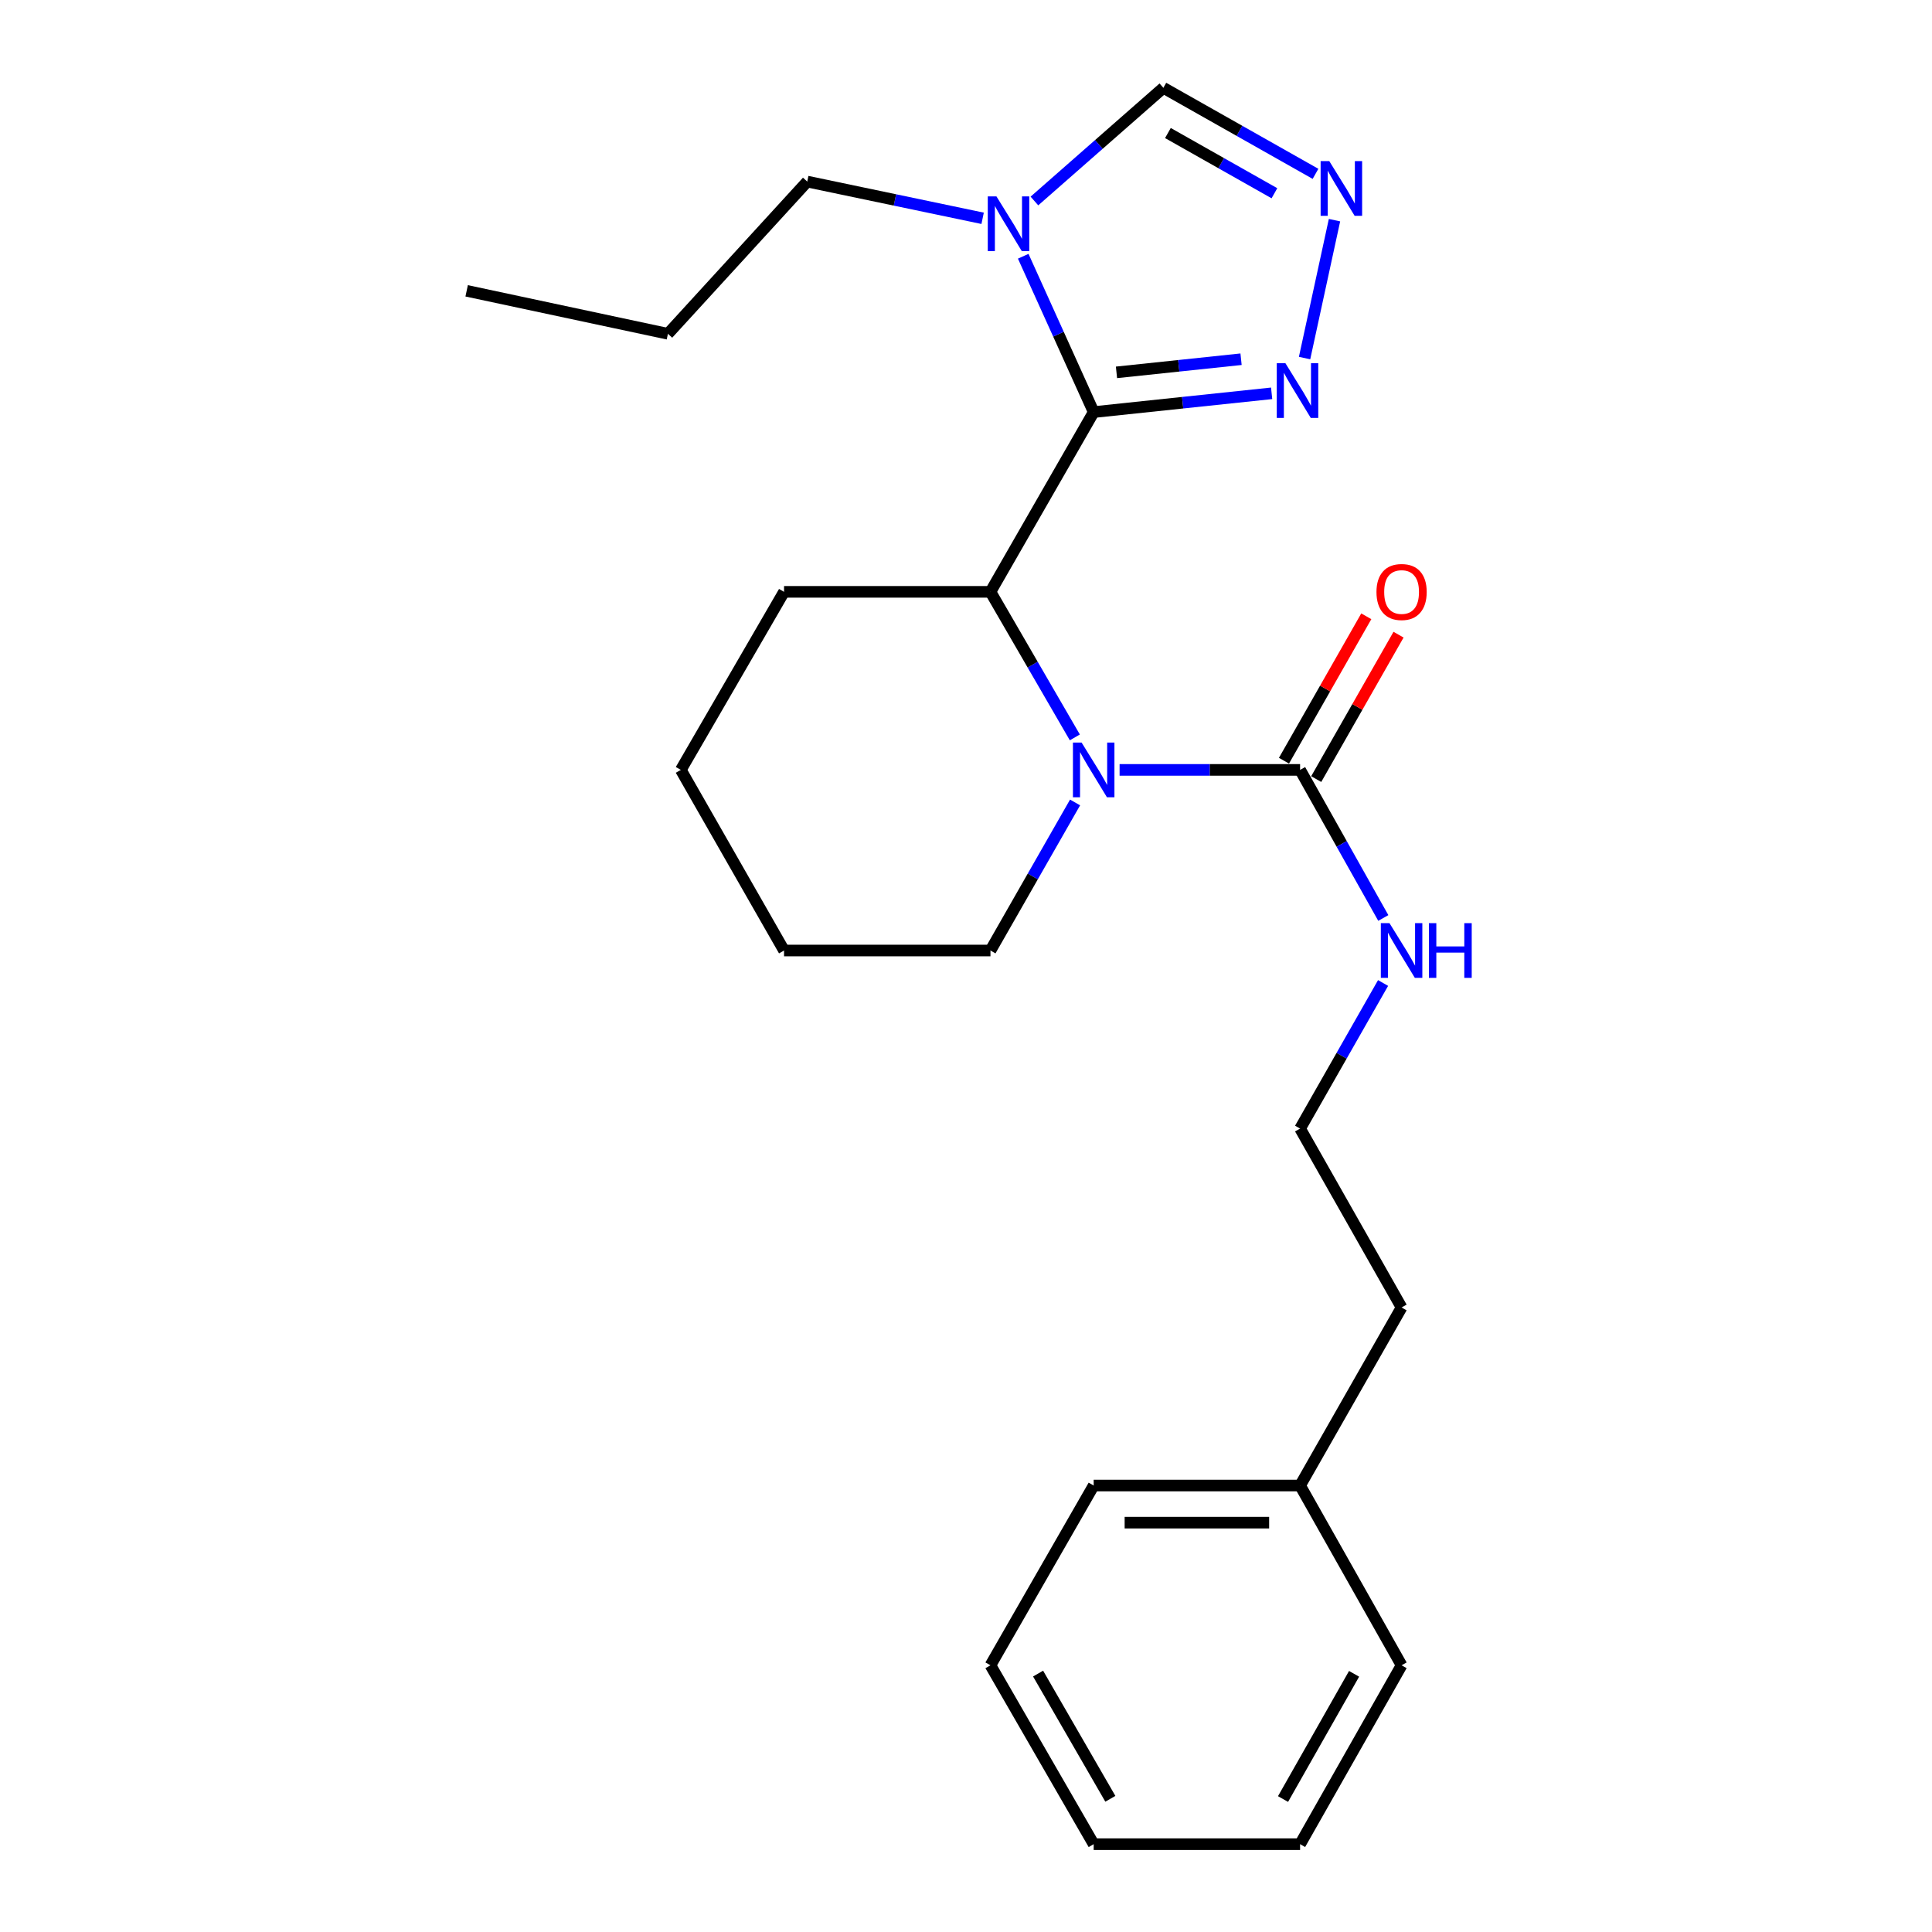 <?xml version='1.0' encoding='iso-8859-1'?>
<svg version='1.1' baseProfile='full'
              xmlns='http://www.w3.org/2000/svg'
                      xmlns:rdkit='http://www.rdkit.org/xml'
                      xmlns:xlink='http://www.w3.org/1999/xlink'
                  xml:space='preserve'
width='1000px' height='1000px' viewBox='0 0 1000 1000'>
<!-- END OF HEADER -->
<rect style='opacity:1.0;fill:#FFFFFF;stroke:none' width='1000' height='1000' x='0' y='0'> </rect>
<path class='bond-1' d='M 566.088,213.3 L 547.854,172.968' style='fill:none;fill-rule:evenodd;stroke:#000000;stroke-width:6px;stroke-linecap:butt;stroke-linejoin:miter;stroke-opacity:1' />
<path class='bond-1' d='M 547.854,172.968 L 529.62,132.636' style='fill:none;fill-rule:evenodd;stroke:#0000FF;stroke-width:6px;stroke-linecap:butt;stroke-linejoin:miter;stroke-opacity:1' />
<path class='bond-2' d='M 566.088,213.3 L 512.659,306.337' style='fill:none;fill-rule:evenodd;stroke:#000000;stroke-width:6px;stroke-linecap:butt;stroke-linejoin:miter;stroke-opacity:1' />
<path class='bond-4' d='M 566.088,213.3 L 612.144,208.44' style='fill:none;fill-rule:evenodd;stroke:#000000;stroke-width:6px;stroke-linecap:butt;stroke-linejoin:miter;stroke-opacity:1' />
<path class='bond-4' d='M 612.144,208.44 L 658.2,203.581' style='fill:none;fill-rule:evenodd;stroke:#0000FF;stroke-width:6px;stroke-linecap:butt;stroke-linejoin:miter;stroke-opacity:1' />
<path class='bond-4' d='M 577.889,192.736 L 610.128,189.335' style='fill:none;fill-rule:evenodd;stroke:#000000;stroke-width:6px;stroke-linecap:butt;stroke-linejoin:miter;stroke-opacity:1' />
<path class='bond-4' d='M 610.128,189.335 L 642.367,185.933' style='fill:none;fill-rule:evenodd;stroke:#0000FF;stroke-width:6px;stroke-linecap:butt;stroke-linejoin:miter;stroke-opacity:1' />
<path class='bond-0' d='M 556.335,381.676 L 534.497,344.006' style='fill:none;fill-rule:evenodd;stroke:#0000FF;stroke-width:6px;stroke-linecap:butt;stroke-linejoin:miter;stroke-opacity:1' />
<path class='bond-0' d='M 534.497,344.006 L 512.659,306.337' style='fill:none;fill-rule:evenodd;stroke:#000000;stroke-width:6px;stroke-linecap:butt;stroke-linejoin:miter;stroke-opacity:1' />
<path class='bond-3' d='M 579.499,398.499 L 626.213,398.499' style='fill:none;fill-rule:evenodd;stroke:#0000FF;stroke-width:6px;stroke-linecap:butt;stroke-linejoin:miter;stroke-opacity:1' />
<path class='bond-3' d='M 626.213,398.499 L 672.926,398.499' style='fill:none;fill-rule:evenodd;stroke:#000000;stroke-width:6px;stroke-linecap:butt;stroke-linejoin:miter;stroke-opacity:1' />
<path class='bond-9' d='M 556.457,415.351 L 534.558,453.668' style='fill:none;fill-rule:evenodd;stroke:#0000FF;stroke-width:6px;stroke-linecap:butt;stroke-linejoin:miter;stroke-opacity:1' />
<path class='bond-9' d='M 534.558,453.668 L 512.659,491.985' style='fill:none;fill-rule:evenodd;stroke:#000000;stroke-width:6px;stroke-linecap:butt;stroke-linejoin:miter;stroke-opacity:1' />
<path class='bond-6' d='M 535.414,104.034 L 568.784,74.744' style='fill:none;fill-rule:evenodd;stroke:#0000FF;stroke-width:6px;stroke-linecap:butt;stroke-linejoin:miter;stroke-opacity:1' />
<path class='bond-6' d='M 568.784,74.744 L 602.153,45.455' style='fill:none;fill-rule:evenodd;stroke:#000000;stroke-width:6px;stroke-linecap:butt;stroke-linejoin:miter;stroke-opacity:1' />
<path class='bond-10' d='M 508.608,112.995 L 463.218,103.49' style='fill:none;fill-rule:evenodd;stroke:#0000FF;stroke-width:6px;stroke-linecap:butt;stroke-linejoin:miter;stroke-opacity:1' />
<path class='bond-10' d='M 463.218,103.49 L 417.828,93.985' style='fill:none;fill-rule:evenodd;stroke:#000000;stroke-width:6px;stroke-linecap:butt;stroke-linejoin:miter;stroke-opacity:1' />
<path class='bond-12' d='M 512.659,306.337 L 405.821,306.337' style='fill:none;fill-rule:evenodd;stroke:#000000;stroke-width:6px;stroke-linecap:butt;stroke-linejoin:miter;stroke-opacity:1' />
<path class='bond-7' d='M 681.271,403.256 L 702.575,365.881' style='fill:none;fill-rule:evenodd;stroke:#000000;stroke-width:6px;stroke-linecap:butt;stroke-linejoin:miter;stroke-opacity:1' />
<path class='bond-7' d='M 702.575,365.881 L 723.879,328.506' style='fill:none;fill-rule:evenodd;stroke:#FF0000;stroke-width:6px;stroke-linecap:butt;stroke-linejoin:miter;stroke-opacity:1' />
<path class='bond-7' d='M 664.581,393.742 L 685.885,356.367' style='fill:none;fill-rule:evenodd;stroke:#000000;stroke-width:6px;stroke-linecap:butt;stroke-linejoin:miter;stroke-opacity:1' />
<path class='bond-7' d='M 685.885,356.367 L 707.189,318.992' style='fill:none;fill-rule:evenodd;stroke:#FF0000;stroke-width:6px;stroke-linecap:butt;stroke-linejoin:miter;stroke-opacity:1' />
<path class='bond-8' d='M 672.926,398.499 L 694.461,436.821' style='fill:none;fill-rule:evenodd;stroke:#000000;stroke-width:6px;stroke-linecap:butt;stroke-linejoin:miter;stroke-opacity:1' />
<path class='bond-8' d='M 694.461,436.821 L 715.995,475.144' style='fill:none;fill-rule:evenodd;stroke:#0000FF;stroke-width:6px;stroke-linecap:butt;stroke-linejoin:miter;stroke-opacity:1' />
<path class='bond-5' d='M 675.245,185.331 L 690.734,113.955' style='fill:none;fill-rule:evenodd;stroke:#0000FF;stroke-width:6px;stroke-linecap:butt;stroke-linejoin:miter;stroke-opacity:1' />
<path class='bond-24' d='M 680.907,89.981 L 641.53,67.718' style='fill:none;fill-rule:evenodd;stroke:#0000FF;stroke-width:6px;stroke-linecap:butt;stroke-linejoin:miter;stroke-opacity:1' />
<path class='bond-24' d='M 641.53,67.718 L 602.153,45.455' style='fill:none;fill-rule:evenodd;stroke:#000000;stroke-width:6px;stroke-linecap:butt;stroke-linejoin:miter;stroke-opacity:1' />
<path class='bond-24' d='M 659.639,100.026 L 632.075,84.442' style='fill:none;fill-rule:evenodd;stroke:#0000FF;stroke-width:6px;stroke-linecap:butt;stroke-linejoin:miter;stroke-opacity:1' />
<path class='bond-24' d='M 632.075,84.442 L 604.511,68.857' style='fill:none;fill-rule:evenodd;stroke:#000000;stroke-width:6px;stroke-linecap:butt;stroke-linejoin:miter;stroke-opacity:1' />
<path class='bond-11' d='M 715.876,508.797 L 694.401,546.472' style='fill:none;fill-rule:evenodd;stroke:#0000FF;stroke-width:6px;stroke-linecap:butt;stroke-linejoin:miter;stroke-opacity:1' />
<path class='bond-11' d='M 694.401,546.472 L 672.926,584.147' style='fill:none;fill-rule:evenodd;stroke:#000000;stroke-width:6px;stroke-linecap:butt;stroke-linejoin:miter;stroke-opacity:1' />
<path class='bond-25' d='M 512.659,491.985 L 405.821,491.985' style='fill:none;fill-rule:evenodd;stroke:#000000;stroke-width:6px;stroke-linecap:butt;stroke-linejoin:miter;stroke-opacity:1' />
<path class='bond-17' d='M 417.828,93.985 L 345.721,172.774' style='fill:none;fill-rule:evenodd;stroke:#000000;stroke-width:6px;stroke-linecap:butt;stroke-linejoin:miter;stroke-opacity:1' />
<path class='bond-14' d='M 672.926,584.147 L 725.459,676.746' style='fill:none;fill-rule:evenodd;stroke:#000000;stroke-width:6px;stroke-linecap:butt;stroke-linejoin:miter;stroke-opacity:1' />
<path class='bond-19' d='M 405.821,306.337 L 352.392,398.499' style='fill:none;fill-rule:evenodd;stroke:#000000;stroke-width:6px;stroke-linecap:butt;stroke-linejoin:miter;stroke-opacity:1' />
<path class='bond-13' d='M 672.926,768.908 L 725.459,676.746' style='fill:none;fill-rule:evenodd;stroke:#000000;stroke-width:6px;stroke-linecap:butt;stroke-linejoin:miter;stroke-opacity:1' />
<path class='bond-15' d='M 672.926,768.908 L 566.088,768.908' style='fill:none;fill-rule:evenodd;stroke:#000000;stroke-width:6px;stroke-linecap:butt;stroke-linejoin:miter;stroke-opacity:1' />
<path class='bond-15' d='M 656.9,788.12 L 582.114,788.12' style='fill:none;fill-rule:evenodd;stroke:#000000;stroke-width:6px;stroke-linecap:butt;stroke-linejoin:miter;stroke-opacity:1' />
<path class='bond-16' d='M 672.926,768.908 L 725.459,861.956' style='fill:none;fill-rule:evenodd;stroke:#000000;stroke-width:6px;stroke-linecap:butt;stroke-linejoin:miter;stroke-opacity:1' />
<path class='bond-22' d='M 566.088,768.908 L 512.659,861.956' style='fill:none;fill-rule:evenodd;stroke:#000000;stroke-width:6px;stroke-linecap:butt;stroke-linejoin:miter;stroke-opacity:1' />
<path class='bond-21' d='M 725.459,861.956 L 672.926,954.545' style='fill:none;fill-rule:evenodd;stroke:#000000;stroke-width:6px;stroke-linecap:butt;stroke-linejoin:miter;stroke-opacity:1' />
<path class='bond-21' d='M 700.87,866.364 L 664.097,931.177' style='fill:none;fill-rule:evenodd;stroke:#000000;stroke-width:6px;stroke-linecap:butt;stroke-linejoin:miter;stroke-opacity:1' />
<path class='bond-20' d='M 345.721,172.774 L 241.541,150.531' style='fill:none;fill-rule:evenodd;stroke:#000000;stroke-width:6px;stroke-linecap:butt;stroke-linejoin:miter;stroke-opacity:1' />
<path class='bond-18' d='M 405.821,491.985 L 352.392,398.499' style='fill:none;fill-rule:evenodd;stroke:#000000;stroke-width:6px;stroke-linecap:butt;stroke-linejoin:miter;stroke-opacity:1' />
<path class='bond-23' d='M 672.926,954.545 L 566.088,954.545' style='fill:none;fill-rule:evenodd;stroke:#000000;stroke-width:6px;stroke-linecap:butt;stroke-linejoin:miter;stroke-opacity:1' />
<path class='bond-26' d='M 512.659,861.956 L 566.088,954.545' style='fill:none;fill-rule:evenodd;stroke:#000000;stroke-width:6px;stroke-linecap:butt;stroke-linejoin:miter;stroke-opacity:1' />
<path class='bond-26' d='M 537.313,866.243 L 574.714,931.055' style='fill:none;fill-rule:evenodd;stroke:#000000;stroke-width:6px;stroke-linecap:butt;stroke-linejoin:miter;stroke-opacity:1' />
<path  class='atom-1' d='M 559.828 384.339
L 569.108 399.339
Q 570.028 400.819, 571.508 403.499
Q 572.988 406.179, 573.068 406.339
L 573.068 384.339
L 576.828 384.339
L 576.828 412.659
L 572.948 412.659
L 562.988 396.259
Q 561.828 394.339, 560.588 392.139
Q 559.388 389.939, 559.028 389.259
L 559.028 412.659
L 555.348 412.659
L 555.348 384.339
L 559.828 384.339
' fill='#0000FF'/>
<path  class='atom-2' d='M 515.749 101.641
L 525.029 116.641
Q 525.949 118.121, 527.429 120.801
Q 528.909 123.481, 528.989 123.641
L 528.989 101.641
L 532.749 101.641
L 532.749 129.961
L 528.869 129.961
L 518.909 113.561
Q 517.749 111.641, 516.509 109.441
Q 515.309 107.241, 514.949 106.561
L 514.949 129.961
L 511.269 129.961
L 511.269 101.641
L 515.749 101.641
' fill='#0000FF'/>
<path  class='atom-5' d='M 665.332 188.007
L 674.612 203.007
Q 675.532 204.487, 677.012 207.167
Q 678.492 209.847, 678.572 210.007
L 678.572 188.007
L 682.332 188.007
L 682.332 216.327
L 678.452 216.327
L 668.492 199.927
Q 667.332 198.007, 666.092 195.807
Q 664.892 193.607, 664.532 192.927
L 664.532 216.327
L 660.852 216.327
L 660.852 188.007
L 665.332 188.007
' fill='#0000FF'/>
<path  class='atom-6' d='M 688.033 83.39
L 697.313 98.39
Q 698.233 99.87, 699.713 102.55
Q 701.193 105.23, 701.273 105.39
L 701.273 83.39
L 705.033 83.39
L 705.033 111.71
L 701.153 111.71
L 691.193 95.31
Q 690.033 93.39, 688.793 91.19
Q 687.593 88.99, 687.233 88.31
L 687.233 111.71
L 683.553 111.71
L 683.553 83.39
L 688.033 83.39
' fill='#0000FF'/>
<path  class='atom-8' d='M 712.459 306.417
Q 712.459 299.617, 715.819 295.817
Q 719.179 292.017, 725.459 292.017
Q 731.739 292.017, 735.099 295.817
Q 738.459 299.617, 738.459 306.417
Q 738.459 313.297, 735.059 317.217
Q 731.659 321.097, 725.459 321.097
Q 719.219 321.097, 715.819 317.217
Q 712.459 313.337, 712.459 306.417
M 725.459 317.897
Q 729.779 317.897, 732.099 315.017
Q 734.459 312.097, 734.459 306.417
Q 734.459 300.857, 732.099 298.057
Q 729.779 295.217, 725.459 295.217
Q 721.139 295.217, 718.779 298.017
Q 716.459 300.817, 716.459 306.417
Q 716.459 312.137, 718.779 315.017
Q 721.139 317.897, 725.459 317.897
' fill='#FF0000'/>
<path  class='atom-9' d='M 719.199 477.825
L 728.479 492.825
Q 729.399 494.305, 730.879 496.985
Q 732.359 499.665, 732.439 499.825
L 732.439 477.825
L 736.199 477.825
L 736.199 506.145
L 732.319 506.145
L 722.359 489.745
Q 721.199 487.825, 719.959 485.625
Q 718.759 483.425, 718.399 482.745
L 718.399 506.145
L 714.719 506.145
L 714.719 477.825
L 719.199 477.825
' fill='#0000FF'/>
<path  class='atom-9' d='M 739.599 477.825
L 743.439 477.825
L 743.439 489.865
L 757.919 489.865
L 757.919 477.825
L 761.759 477.825
L 761.759 506.145
L 757.919 506.145
L 757.919 493.065
L 743.439 493.065
L 743.439 506.145
L 739.599 506.145
L 739.599 477.825
' fill='#0000FF'/>
</svg>
